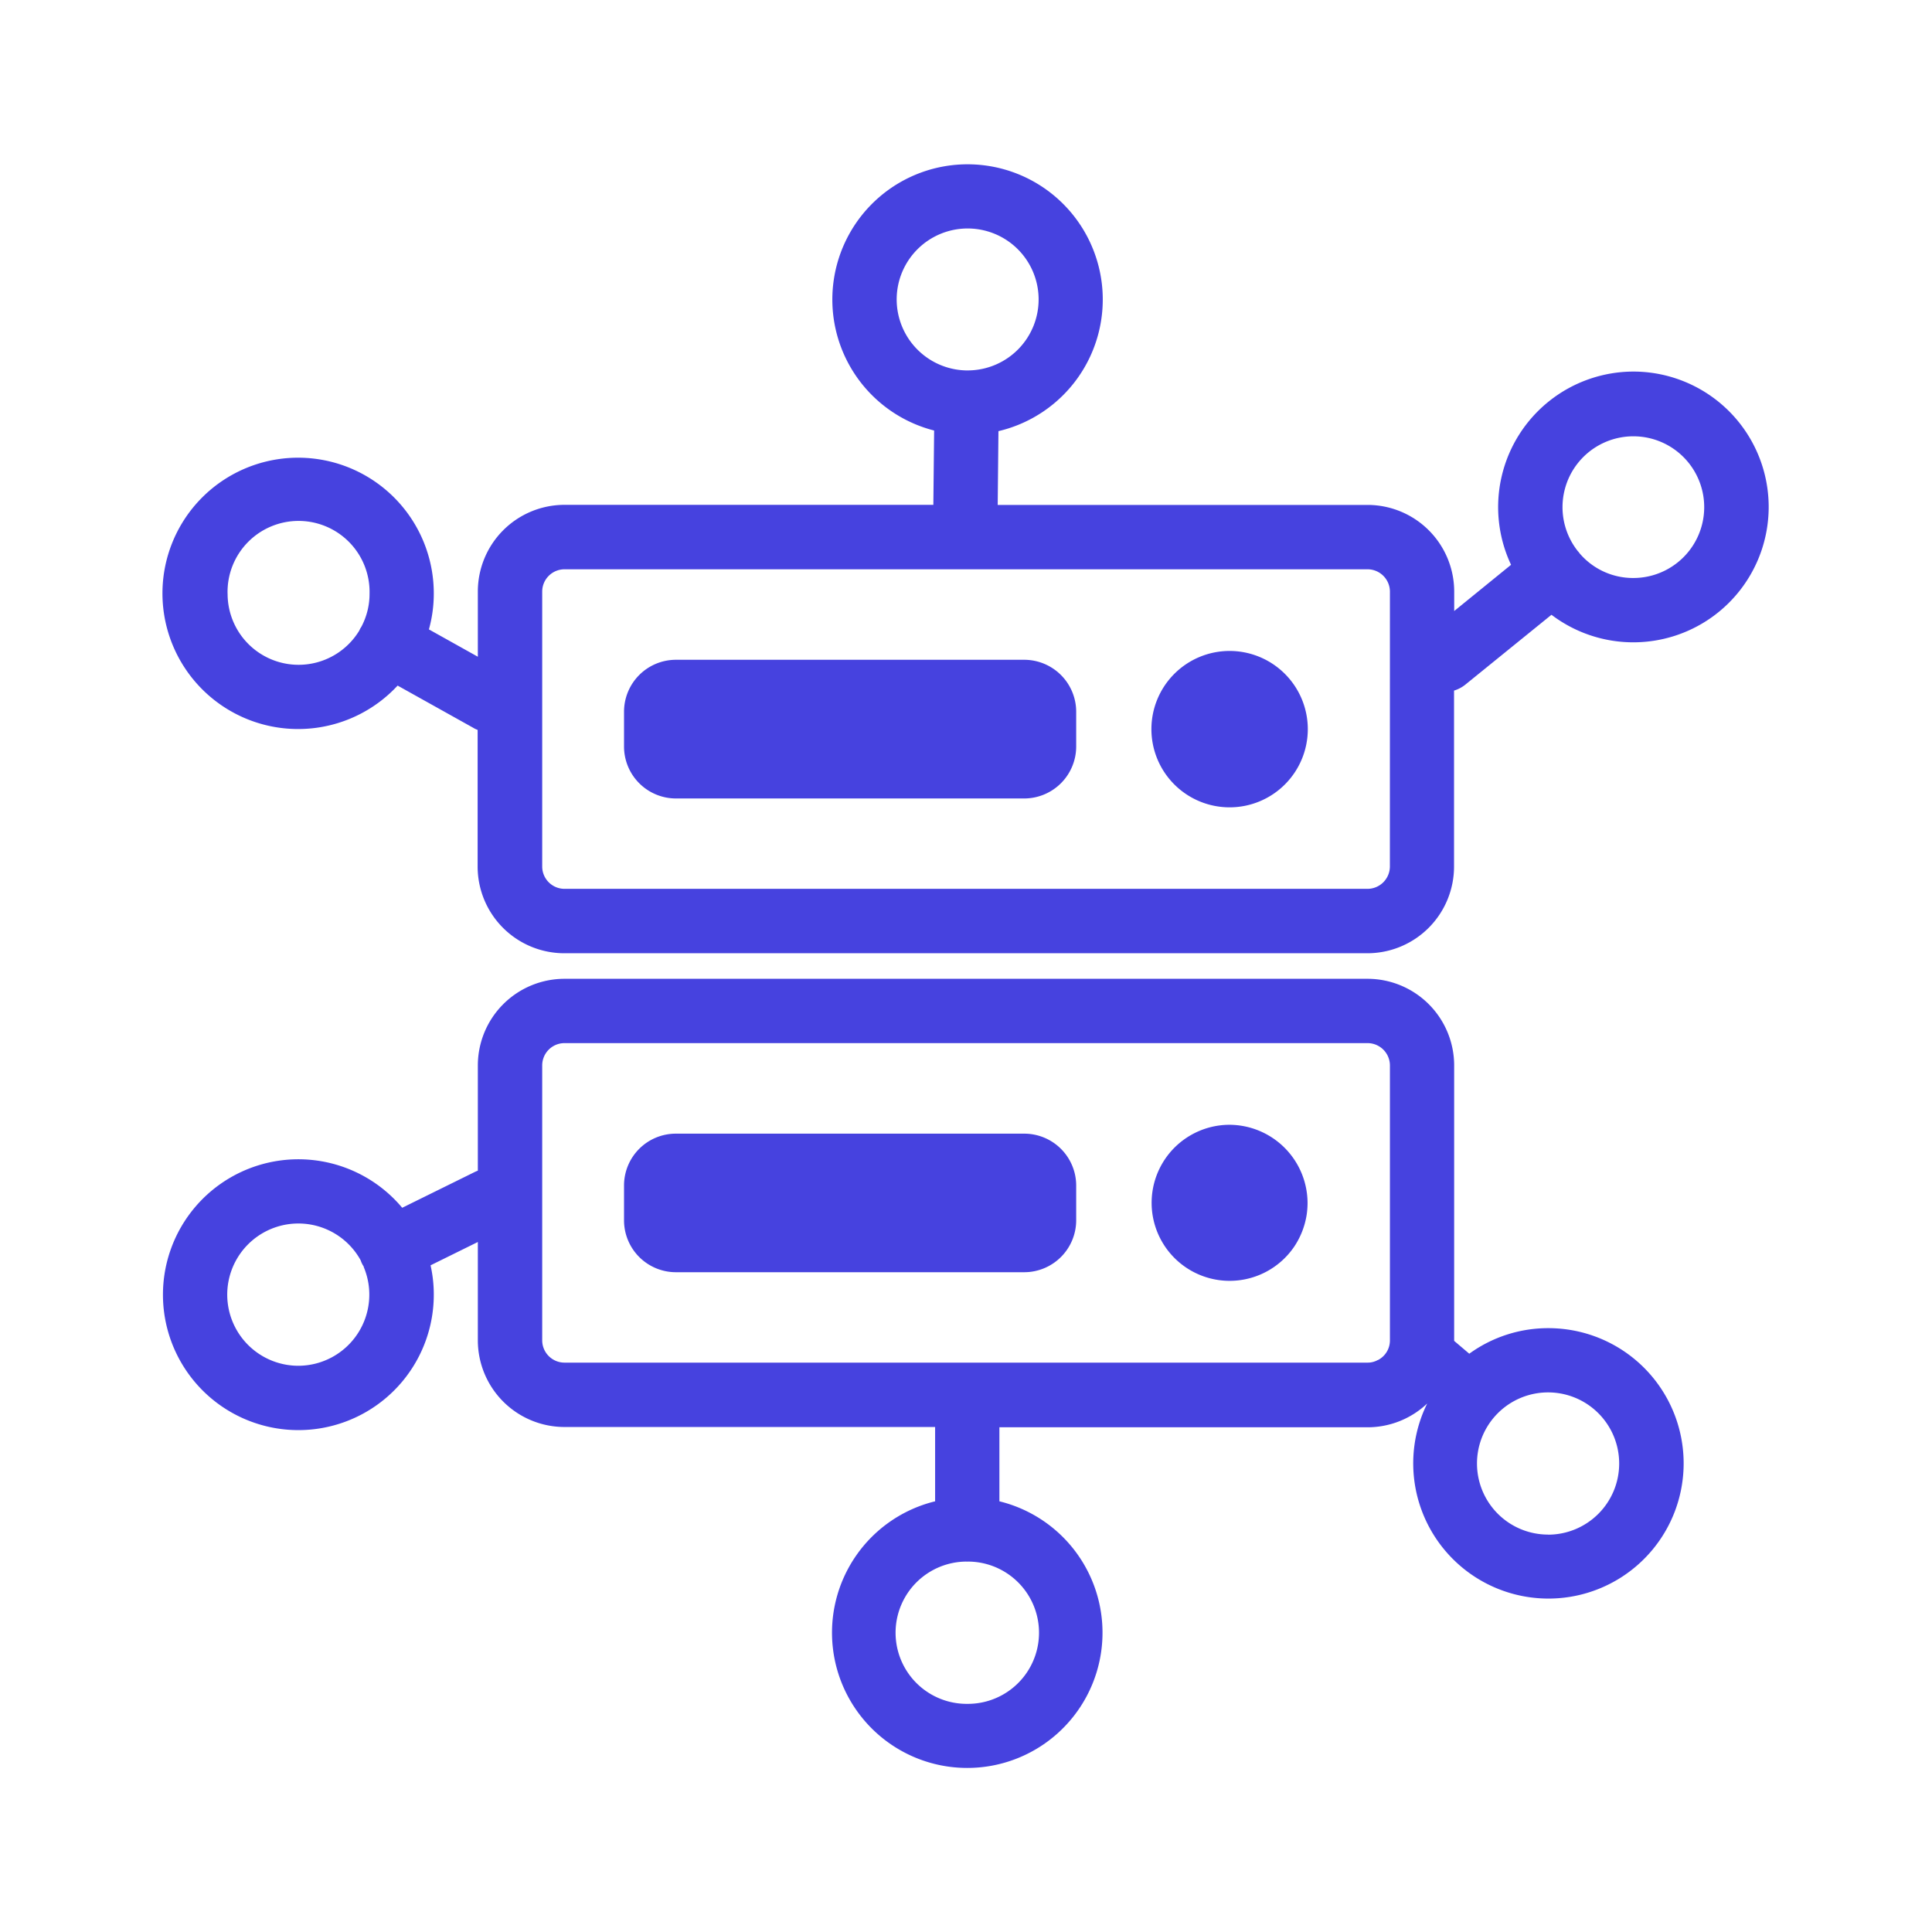 <svg id="Layer_1" data-name="Layer 1" xmlns="http://www.w3.org/2000/svg" viewBox="0 0 467.96 467.96"><defs><style>.cls-1{fill:#4642df;}</style></defs><path class="cls-1" d="M375,321.7a32.52,32.52,0,0,0-19.12,6.19l-3.66-3.11v-66.7a21,21,0,0,0-21-21H136.74a21,21,0,0,0-21,21v25.48a6.91,6.91,0,0,0-.7.29l-17.62,8.69a32.8,32.8,0,1,0,7.65,21,32.16,32.16,0,0,0-.78-7.06v0l11.45-5.65v23.81a21,21,0,0,0,21,21H226.5l0,18a32.76,32.76,0,1,0,15.57,0l0-17.93h89.17a21,21,0,0,0,14.45-5.76A32.75,32.75,0,1,0,375,321.7Zm0,50a17.22,17.22,0,1,1,17.19-17.23A17.23,17.23,0,0,1,375,371.72Zm-41.3-42.27a5,5,0,0,1-2.47.62H136.74a5.41,5.41,0,0,1-5.41-5.41V258.08a5.4,5.4,0,0,1,5.41-5.42h194.5a5.42,5.42,0,0,1,5.42,5.42v63.64h0v2.94A5.33,5.33,0,0,1,333.71,329.45ZM72.32,330.81a17.23,17.23,0,1,1,15-25.62.17.17,0,0,0,.06.12,4.34,4.34,0,0,0,.29.72,4.59,4.59,0,0,0,.43.74l0,.12a17.23,17.23,0,0,1-15.84,23.92ZM234.38,412.7a17.23,17.23,0,0,1-.45-34.46h0s0,0,0,0a0,0,0,0,0,.06,0,1.27,1.27,0,0,0,.27,0h0a1.37,1.37,0,0,0,.29,0,0,0,0,0,0,.06,0s0,0,0,0a17.23,17.23,0,0,1-.35,34.46Z"/><path class="cls-1" d="M395.65,90A32.82,32.82,0,0,0,366,136.8L352.23,148V143.3a21,21,0,0,0-21-21H241.66l.18-17.87a32.75,32.75,0,1,0-15.58-.15h0l-.19,18H136.74a21,21,0,0,0-21,21v15.79l-11.85-6.62a32.31,32.31,0,0,0,1.18-8.68,32.86,32.86,0,1,0-8.76,22.29l18.38,10.26a5,5,0,0,0,1,.47v33.1a21,21,0,0,0,21,21h194.5a21,21,0,0,0,21-21V167.27a8.11,8.11,0,0,0,2.71-1.42l20.89-16.94A32.79,32.79,0,1,0,395.65,90Zm0,50A17,17,0,0,1,382.58,134a1.91,1.91,0,0,0-.25-.33,1.29,1.29,0,0,0-.16-.18A17.16,17.16,0,1,1,395.65,140Zm-59,69.88a5.43,5.43,0,0,1-5.42,5.41H136.74a5.41,5.41,0,0,1-5.41-5.41V143.3a5.41,5.41,0,0,1,5.41-5.41h194.5a5.43,5.43,0,0,1,5.42,5.41ZM217.19,72.49a17.19,17.19,0,1,1,17.4,17.23h-.2l-.19,0h-.31A17.21,17.21,0,0,1,217.19,72.49ZM55.12,143.79a17.2,17.2,0,1,1,34.39,0,17,17,0,0,1-2,8.06s-.06.06-.06.1a2.14,2.14,0,0,0-.13.19,2.91,2.91,0,0,0-.18.35,2.56,2.56,0,0,0-.11.24,17.19,17.19,0,0,1-31.9-8.94Z"/><path class="cls-1" d="M297.77,272.44a18.9,18.9,0,1,0,15.72,29.5,19.19,19.19,0,0,0,3-7.67v0a19.52,19.52,0,0,0,.22-2.88A19,19,0,0,0,297.77,272.44Z"/><path class="cls-1" d="M248.09,159.81H163.71a12.58,12.58,0,0,0-12.56,12.58v8.43a12.58,12.58,0,0,0,12.56,12.58h84.38a12.6,12.6,0,0,0,12.58-12.58v-8.43A12.6,12.6,0,0,0,248.09,159.81Z"/><path class="cls-1" d="M297.77,157.67a18.94,18.94,0,1,0,19,18.93A18.95,18.95,0,0,0,297.77,157.67Z"/><path class="cls-1" d="M248.09,274.59H163.71a12.55,12.55,0,0,0-12.56,12.55v8.45a12.57,12.57,0,0,0,12.56,12.56h84.38a12.59,12.59,0,0,0,12.58-12.56v-8.45A12.58,12.58,0,0,0,248.09,274.59Z"/></svg>